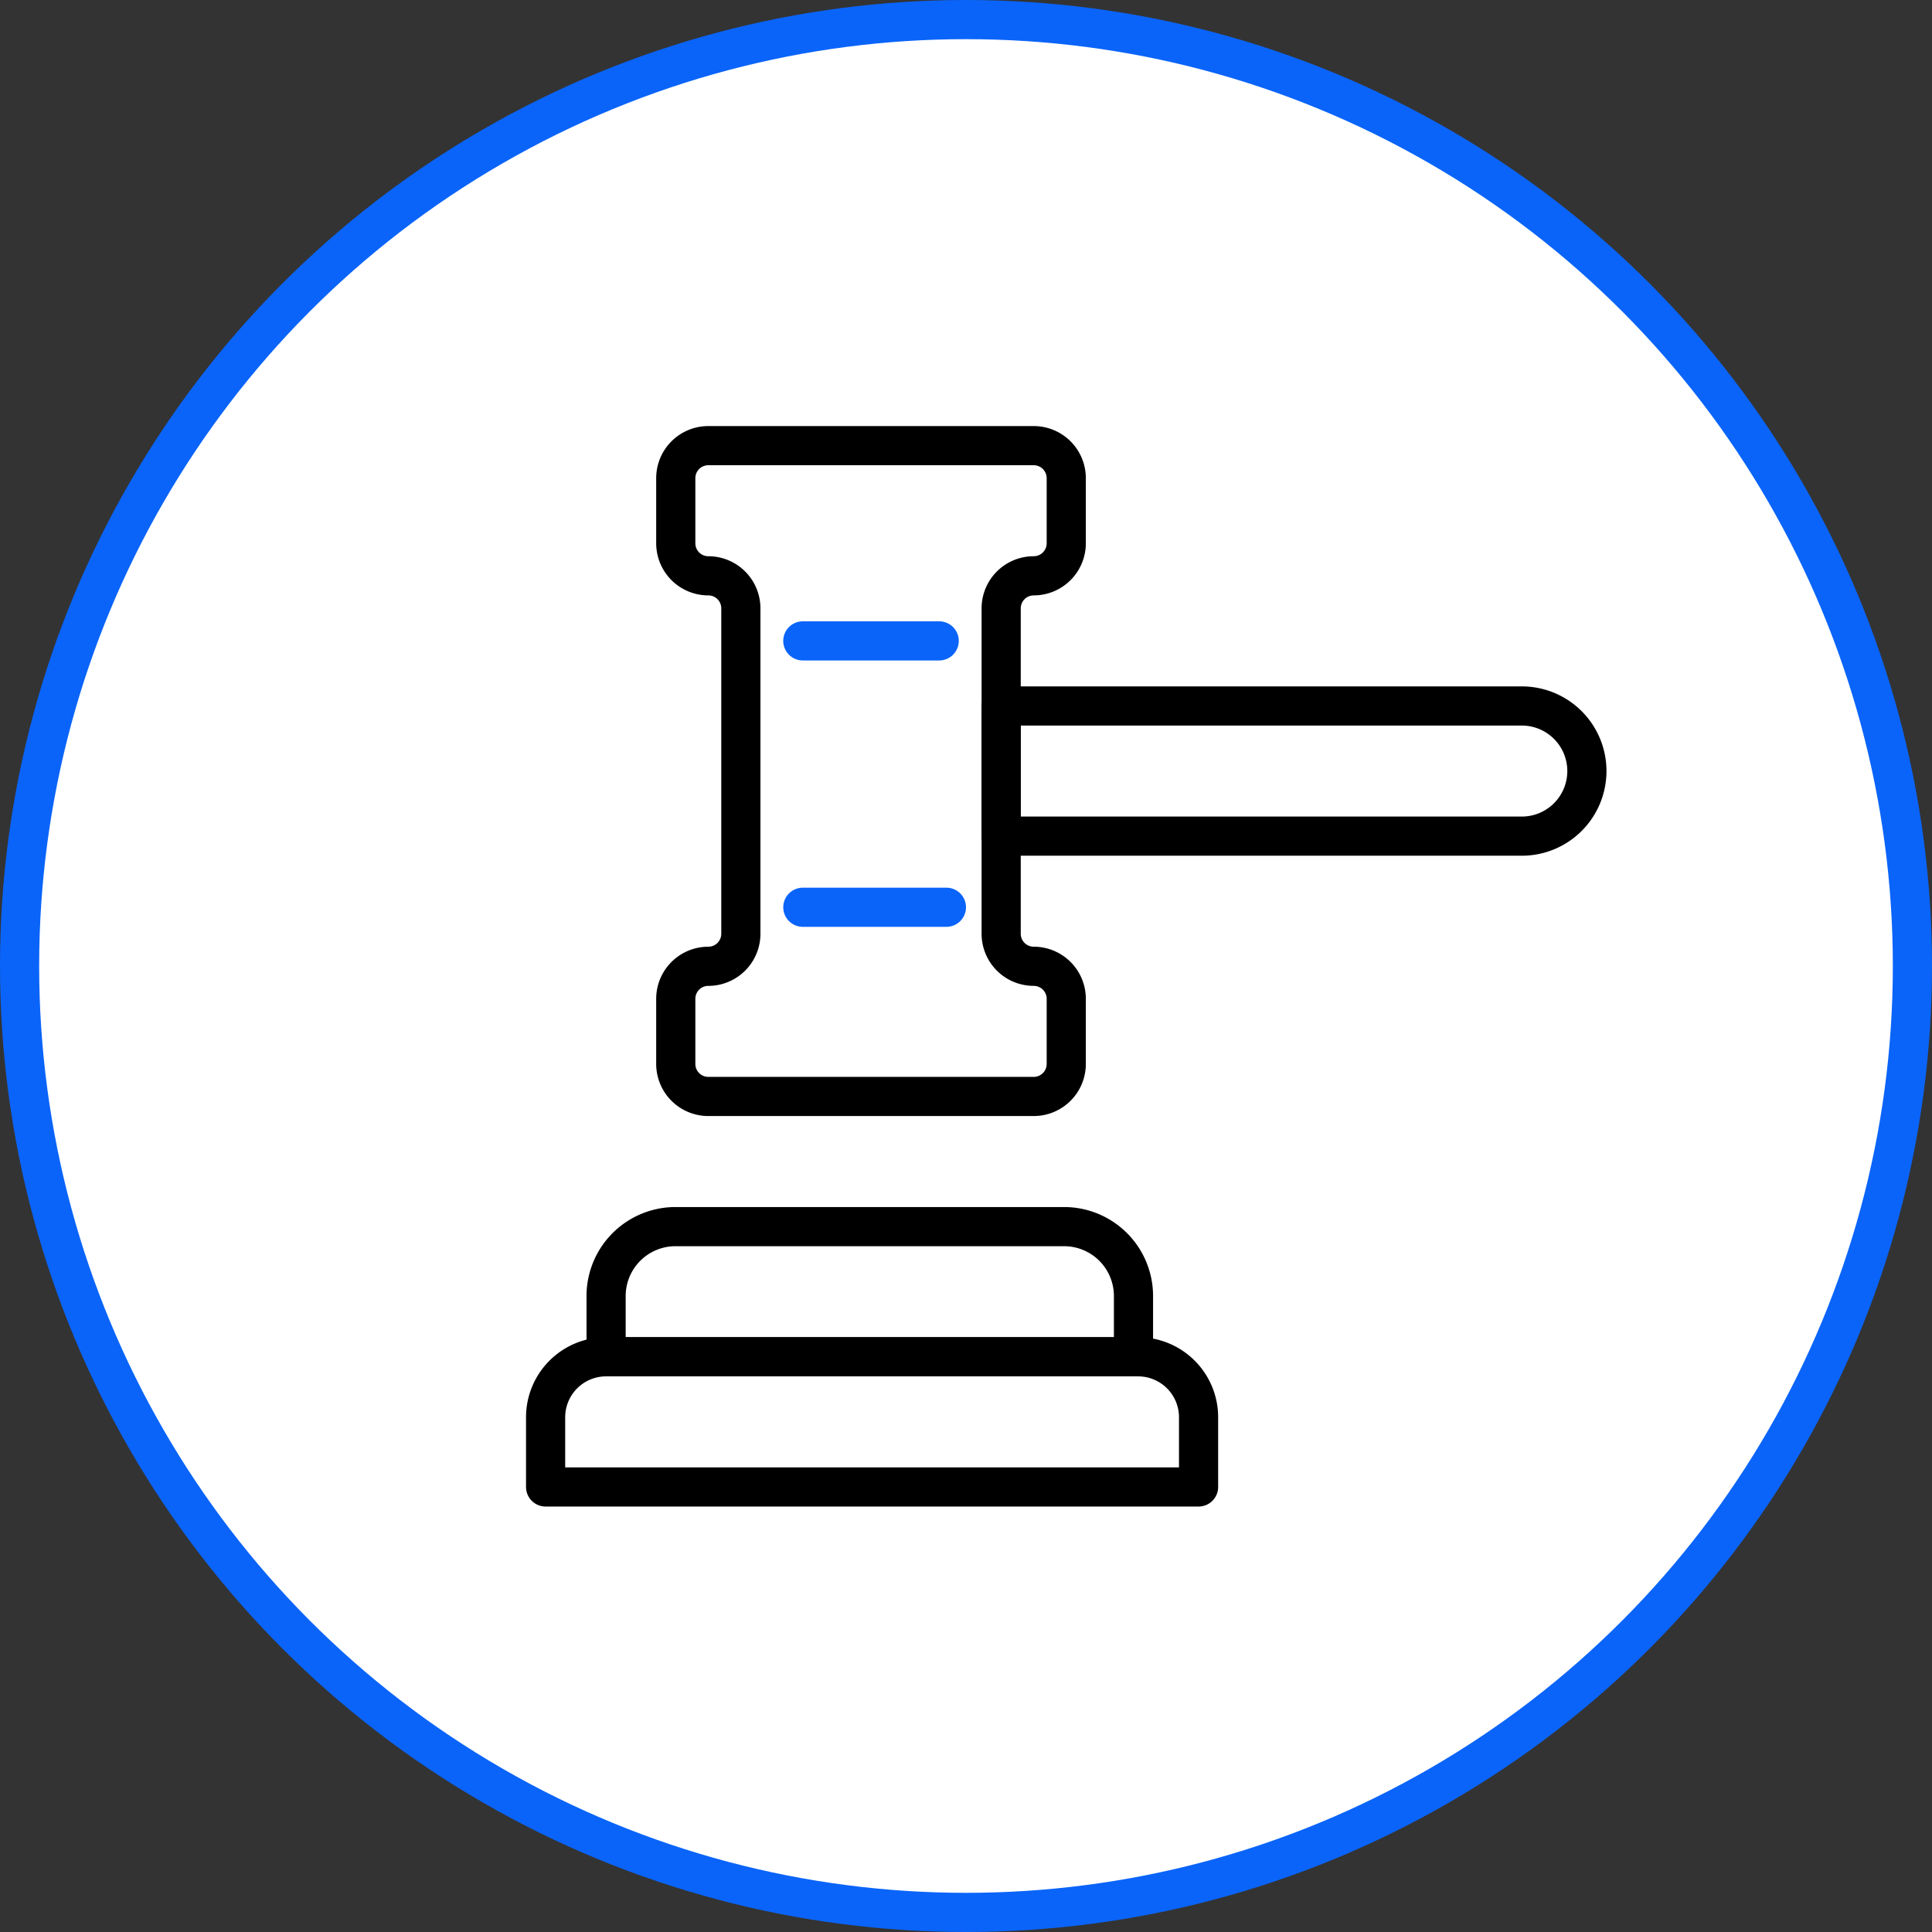 <svg xmlns="http://www.w3.org/2000/svg" width="148" height="148" viewBox="0 0 148 148"><rect x="0" y="0" width="148" height="148" fill="#333333" stroke="none"/><g id="Group_10824" data-name="Group 10824" transform="translate(-343 -3850)"><circle id="Ellipse_958" data-name="Ellipse 958" cx="74" cy="74" r="74" transform="translate(343 3850)" fill="#0a64f9"></circle><circle id="Ellipse_965" data-name="Ellipse 965" cx="71" cy="71" r="71" transform="translate(346 3853)" fill="#fff"></circle><g id="gavel" transform="translate(384.796 3884.139)"><path id="Path_32067" data-name="Path 32067" d="M60.386,436.75H19.634A4.634,4.634,0,0,0,15,441.384v5.337H65.02v-5.337A4.634,4.634,0,0,0,60.386,436.75Z" transform="translate(-15 -366.953)" fill="none" stroke="#000" stroke-linejoin="round" stroke-width="3"></path><path id="Path_32068" data-name="Path 32068" d="M78.084,376.5H48.316A5.316,5.316,0,0,0,43,381.816v4.654H83.4v-4.654A5.316,5.316,0,0,0,78.084,376.5Z" transform="translate(-38.366 -316.674)" fill="none" stroke="#000" stroke-linejoin="round" stroke-width="3"></path><path id="Path_32069" data-name="Path 32069" d="M105.163,22.478V17.493A2.493,2.493,0,0,0,102.67,15H77.743a2.493,2.493,0,0,0-2.493,2.493v4.985a2.493,2.493,0,0,0,2.493,2.493h0a2.493,2.493,0,0,1,2.493,2.493V52.391a2.493,2.493,0,0,1-2.493,2.493h0a2.493,2.493,0,0,0-2.493,2.493v4.985a2.493,2.493,0,0,0,2.493,2.493H102.67a2.493,2.493,0,0,0,2.493-2.493V57.376a2.493,2.493,0,0,0-2.493-2.493h0a2.493,2.493,0,0,1-2.493-2.493V27.464a2.493,2.493,0,0,1,2.493-2.493h0A2.493,2.493,0,0,0,105.163,22.478Z" transform="translate(-65.279 -15)" fill="none" stroke="#000" stroke-linejoin="round" stroke-width="3"></path><path id="Path_32070" data-name="Path 32070" d="M265.759,145.471H225.875V135.5h39.884a4.985,4.985,0,0,1,4.985,4.985h0A4.985,4.985,0,0,1,265.759,145.471Z" transform="translate(-190.977 -115.558)" fill="none" stroke="#000" stroke-linejoin="round" stroke-width="3"></path><path id="Path_32071" data-name="Path 32071" d="M0,0H10.448" transform="translate(19.703 14.956)" fill="none" stroke="#0a64f9" stroke-linecap="round" stroke-width="3"></path><line id="Line_1700" data-name="Line 1700" x2="11" transform="translate(19.704 35.361)" fill="none" stroke="#0a64f9" stroke-linecap="round" stroke-linejoin="round" stroke-width="3"></line></g></g></svg>
